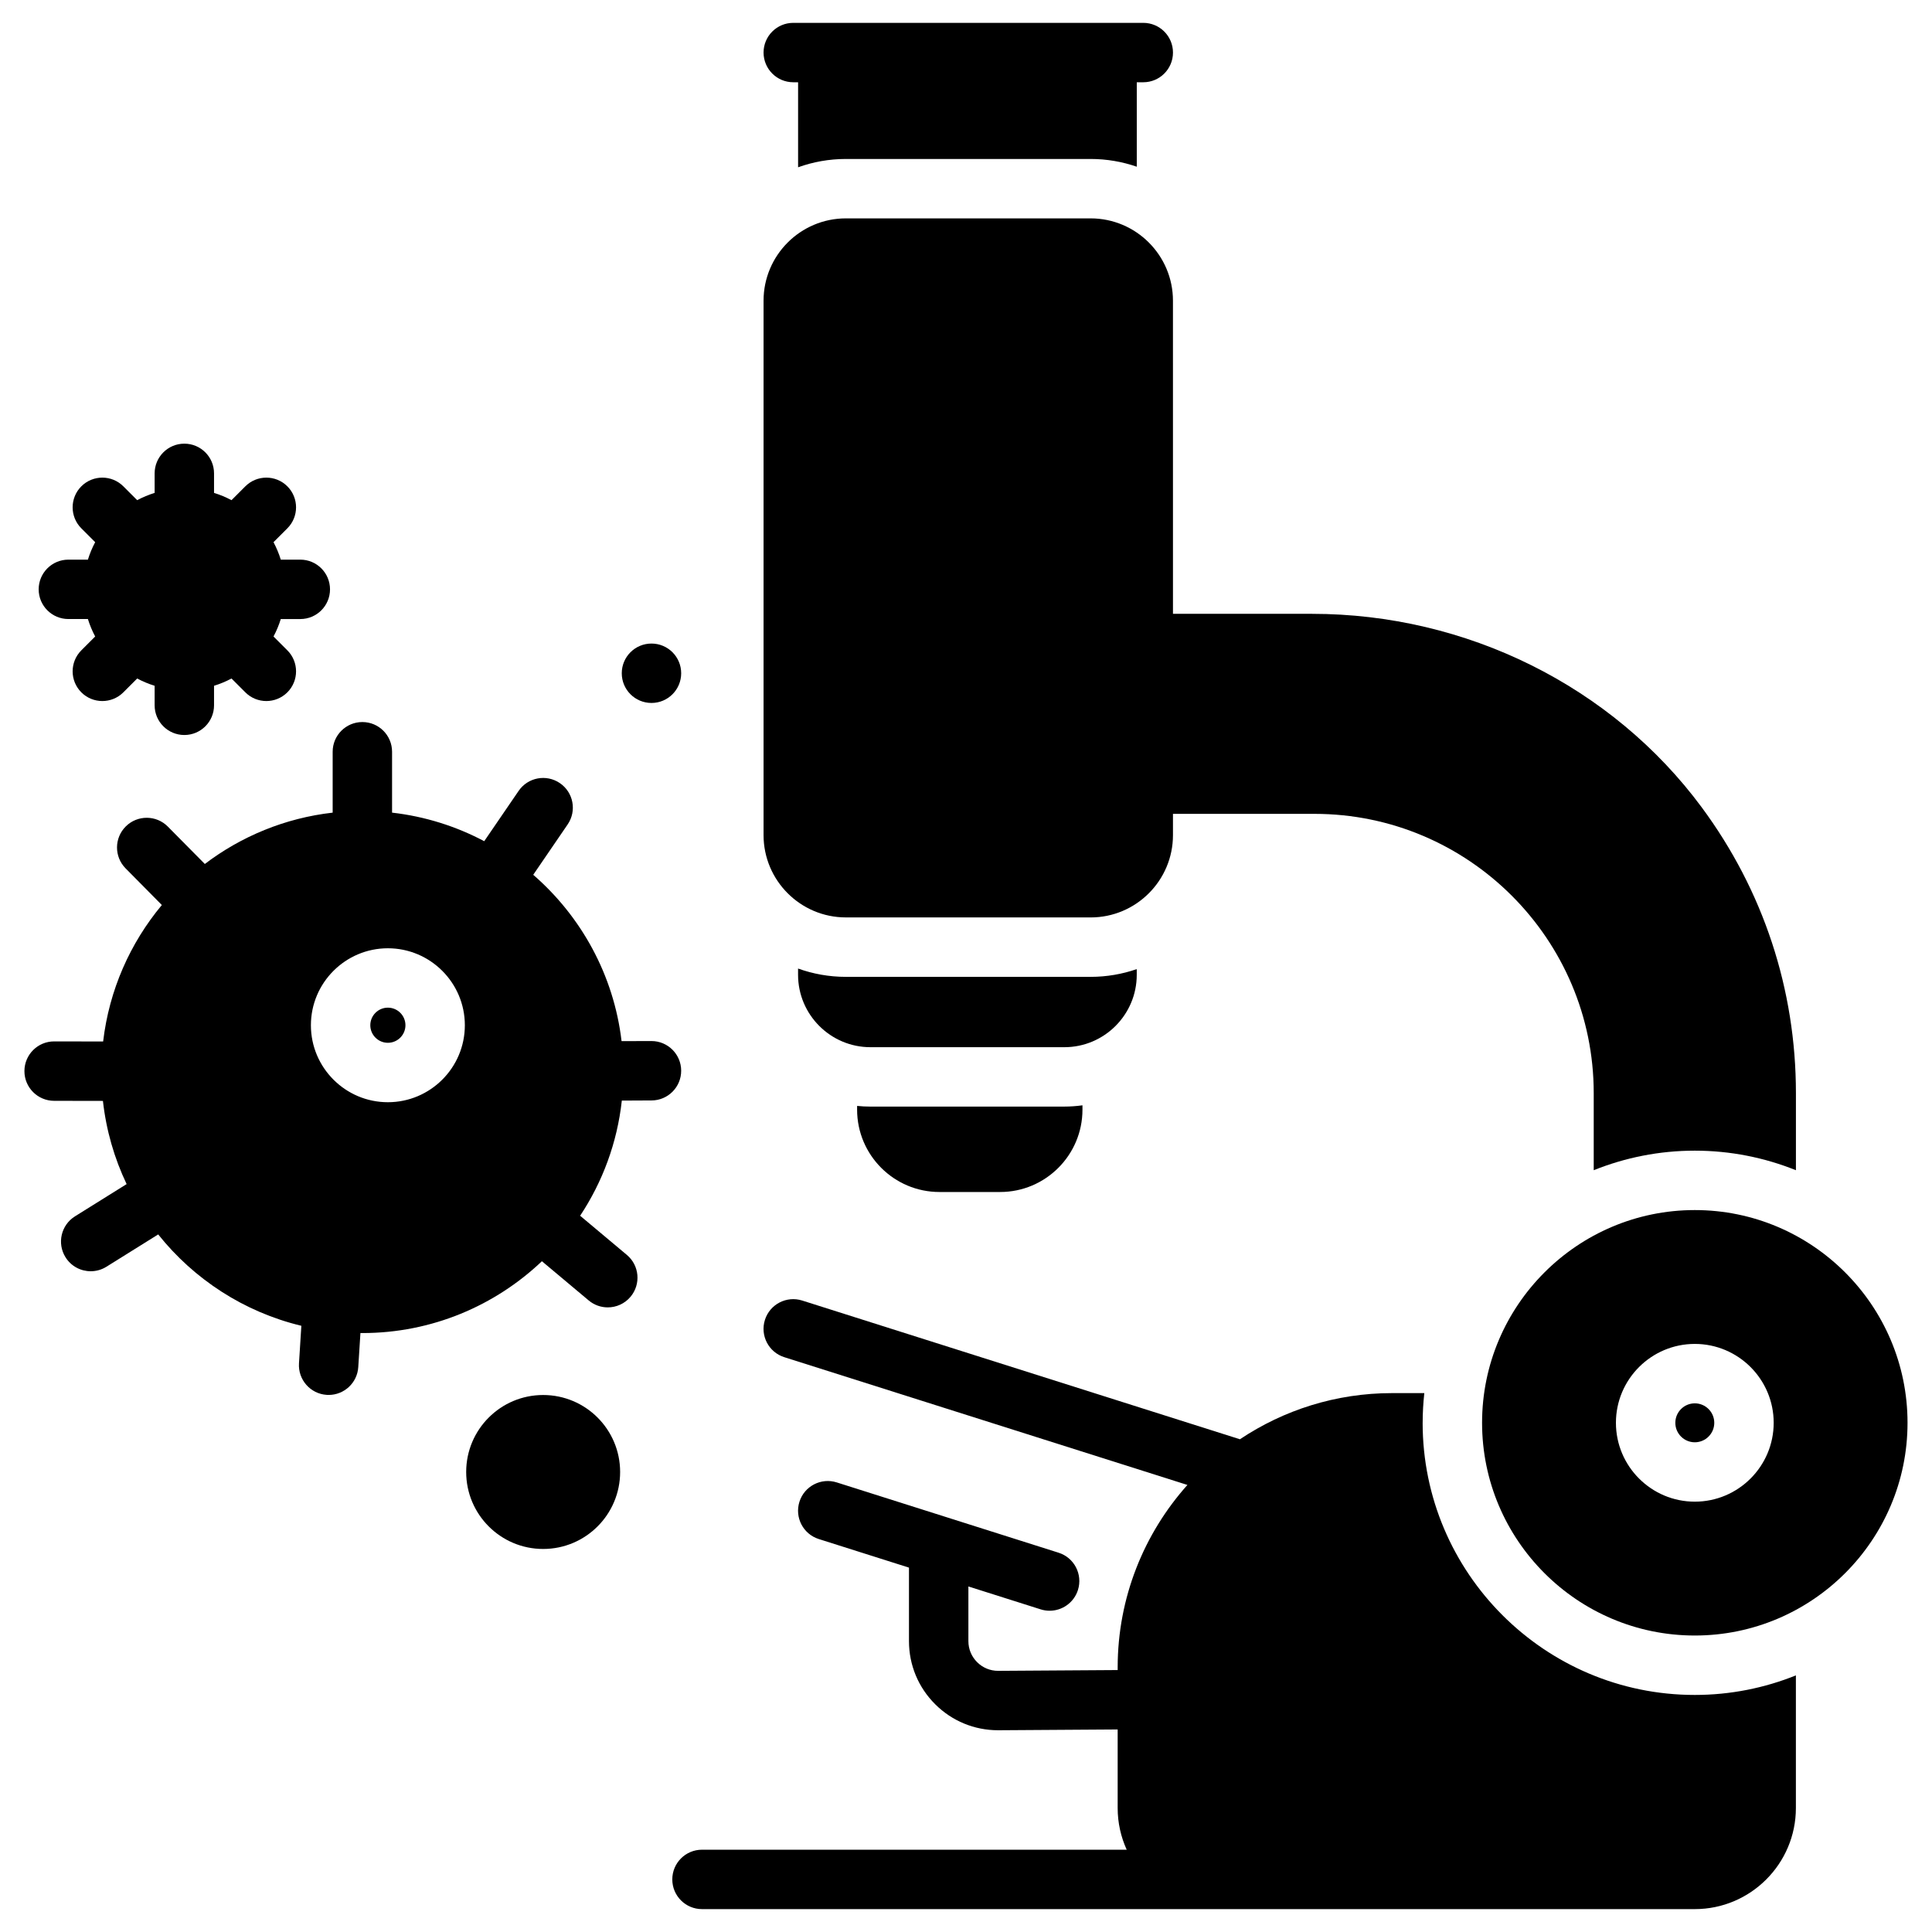 <?xml version="1.0" encoding="UTF-8"?>
<!-- Uploaded to: SVG Repo, www.svgrepo.com, Generator: SVG Repo Mixer Tools -->
<svg fill="#000000" width="800px" height="800px" version="1.1" viewBox="144 144 512 512" xmlns="http://www.w3.org/2000/svg">
 <g>
  <path d="m368.17 387.13h64.863c12.031 0 21.816-9.789 21.816-21.816v-5.633h37.5c40.805 0 74.004 33.199 74.004 74.004v20.434c8.289-3.328 17.324-5.18 26.793-5.18 9.465 0 18.5 1.852 26.793 5.18v-20.434c0-27.48-8.641-53.676-24.984-75.758-23.754-32.094-62.352-51.254-103.25-51.254h-36.855l-0.004-82.984c0-12.031-9.789-21.816-21.816-21.816h-64.863c-12.031 0-21.816 9.789-21.816 21.816v141.62c0 12.031 9.785 21.816 21.816 21.816z"/>
  <path d="m354.23 165.8h1.273v22.531c3.961-1.422 8.227-2.203 12.668-2.203h64.863c4.277 0 8.387 0.73 12.223 2.051v-22.379h1.723c4.348 0 7.871-3.523 7.871-7.871s-3.523-7.871-7.871-7.871h-92.758c-4.348 0-7.871 3.523-7.871 7.871 0.008 4.348 3.531 7.871 7.879 7.871z"/>
  <path d="m593.14 515.9c-2.844 0-5.16 2.312-5.16 5.16 0 2.844 2.312 5.16 5.16 5.16 2.844 0 5.16-2.312 5.16-5.16 0-2.844-2.316-5.16-5.16-5.16z"/>
  <path d="m593.14 464.68c-31.086 0-56.375 25.289-56.375 56.375 0 31.086 25.289 56.375 56.375 56.375 31.086 0 56.375-25.289 56.375-56.375 0-31.086-25.289-56.375-56.375-56.375zm0 77.277c-11.527 0-20.902-9.375-20.902-20.902s9.375-20.902 20.902-20.902c11.527 0 20.906 9.379 20.906 20.902 0 11.527-9.379 20.902-20.906 20.902z"/>
  <path d="m521.02 521.06c0-2.66 0.156-5.285 0.438-7.871h-8.562c-14.898 0-28.758 4.512-40.301 12.23l-116-36.762c-4.144-1.312-8.57 0.98-9.883 5.125s0.98 8.57 5.125 9.883l106.84 33.859c-11.484 12.859-18.484 29.809-18.484 48.367v0.691l-31.633 0.207h-0.055c-2.094 0-4.059-0.812-5.547-2.289-1.5-1.488-2.324-3.473-2.324-5.586v-14.488l19.148 6.066c0.793 0.25 1.594 0.371 2.379 0.371 3.34 0 6.438-2.141 7.504-5.496 1.312-4.144-0.98-8.57-5.125-9.883l-29.391-9.312c-0.027-0.008-0.055-0.016-0.082-0.027l-29.324-9.293c-4.144-1.312-8.57 0.98-9.883 5.125-1.312 4.144 0.98 8.57 5.125 9.883l23.902 7.574v19.48c0 6.336 2.477 12.289 6.973 16.754 4.457 4.43 10.363 6.863 16.641 6.863h0.16l31.531-0.207v20.816c0 3.938 0.859 7.676 2.394 11.047l-112.55 0.004c-4.348 0-7.871 3.523-7.871 7.871s3.523 7.871 7.871 7.871h263.1c14.773 0 26.793-12.02 26.793-26.793v-35.145c-8.289 3.328-17.324 5.18-26.793 5.18-39.766 0.004-72.121-32.348-72.121-72.117z"/>
  <path d="m445.25 402.33v-1.504c-3.836 1.324-7.941 2.051-12.223 2.051h-64.863c-4.445 0-8.711-0.781-12.668-2.203v1.656c0 10.582 8.609 19.188 19.188 19.188h51.379c10.582 0 19.188-8.605 19.188-19.188z"/>
  <path d="m374.69 437.26c-1.199 0-2.383-0.062-3.547-0.18v0.996c0 12.031 9.785 21.816 21.816 21.816h16.09c12.031 0 21.816-9.789 21.816-21.816v-1.156c-1.57 0.215-3.168 0.336-4.797 0.336z"/>
  <path d="m246.79 411.04c-2.566 0-4.656 2.09-4.656 4.656 0 2.566 2.09 4.656 4.656 4.656 2.566 0 4.656-2.09 4.656-4.656 0-2.566-2.086-4.656-4.656-4.656z"/>
  <path d="m316.67 435.63c4.348-0.012 7.863-3.547 7.848-7.894-0.012-4.34-3.535-7.848-7.871-7.848h-0.023l-7.902 0.023c-2.07-17.531-10.723-33.07-23.41-44.082l9.125-13.348c2.453-3.59 1.535-8.488-2.055-10.941-3.59-2.457-8.488-1.535-10.941 2.055l-9.117 13.328c-7.445-3.945-15.688-6.57-24.422-7.566v-16.137c0-4.348-3.523-7.871-7.871-7.871s-7.871 3.523-7.871 7.871v16.137c-12.633 1.438-24.238 6.285-33.879 13.605l-9.801-9.906c-3.059-3.09-8.043-3.117-11.133-0.059s-3.117 8.043-0.059 11.133l9.605 9.711c-8.383 10.051-13.961 22.508-15.559 36.164l-12.973-0.023h-0.016c-4.34 0-7.863 3.516-7.871 7.859-0.008 4.348 3.512 7.879 7.859 7.887l12.945 0.023c0.867 7.812 3.031 15.234 6.281 22.047l-13.688 8.543c-3.688 2.301-4.812 7.156-2.508 10.848 1.492 2.391 4.059 3.703 6.684 3.703 1.422 0 2.863-0.387 4.16-1.195l13.719-8.562c9.461 11.863 22.727 20.555 37.938 24.211l-0.629 9.953c-0.273 4.34 3.019 8.078 7.359 8.355 0.168 0.012 0.336 0.016 0.504 0.016 4.121 0 7.586-3.207 7.848-7.375l0.574-9.035c0.172 0 0.336 0.012 0.508 0.012 18.422 0 35.176-7.254 47.586-19.035l12.398 10.391c1.473 1.234 3.269 1.84 5.051 1.84 2.25 0 4.481-0.957 6.039-2.816 2.793-3.332 2.356-8.297-0.977-11.09l-12.383-10.379c5.922-8.941 9.824-19.332 11.047-30.516zm-69.879 0.469c-11.25 0-20.398-9.152-20.398-20.398 0-11.25 9.152-20.398 20.398-20.398 11.25 0 20.398 9.152 20.398 20.398 0.004 11.246-9.148 20.398-20.398 20.398z"/>
  <path d="m162.12 308.05h5.176c0.496 1.613 1.148 3.16 1.926 4.629l-3.668 3.668c-3.074 3.074-3.074 8.059 0 11.133 1.535 1.535 3.551 2.305 5.566 2.305s4.027-0.77 5.566-2.305l3.668-3.668c1.469 0.781 3.016 1.43 4.625 1.926v5.176c0 4.348 3.523 7.871 7.871 7.871 4.348 0 7.871-3.523 7.871-7.871v-5.176c1.613-0.496 3.16-1.148 4.629-1.926l3.668 3.668c1.535 1.535 3.551 2.305 5.566 2.305 2.016 0 4.027-0.77 5.566-2.305 3.074-3.074 3.074-8.059 0-11.133l-3.668-3.668c0.781-1.469 1.43-3.016 1.926-4.625h5.176c4.348 0 7.871-3.523 7.871-7.871 0-4.348-3.523-7.871-7.871-7.871h-5.176c-0.496-1.613-1.148-3.16-1.926-4.629l3.668-3.668c3.074-3.074 3.074-8.059 0-11.133-3.074-3.074-8.059-3.074-11.133 0l-3.668 3.668c-1.469-0.781-3.016-1.43-4.629-1.926v-5.176c0-4.348-3.523-7.871-7.871-7.871-4.348 0-7.871 3.523-7.871 7.871v5.176c-1.613 0.496-3.16 1.148-4.625 1.926l-3.668-3.668c-3.074-3.074-8.059-3.074-11.133 0-3.074 3.074-3.074 8.059 0 11.133l3.668 3.668c-0.781 1.469-1.43 3.016-1.926 4.629h-5.176c-4.348 0-7.871 3.523-7.871 7.871 0 4.344 3.523 7.867 7.871 7.867z"/>
  <path d="m308.34 534.09c0 11.266-9.133 20.402-20.398 20.402s-20.398-9.137-20.398-20.402 9.133-20.398 20.398-20.398 20.398 9.133 20.398 20.398"/>
  <path d="m324.52 322.42c0 4.348-3.523 7.871-7.871 7.871-4.348 0-7.875-3.523-7.875-7.871 0-4.348 3.527-7.871 7.875-7.871 4.348 0 7.871 3.523 7.871 7.871"/>
 </g>
</svg>